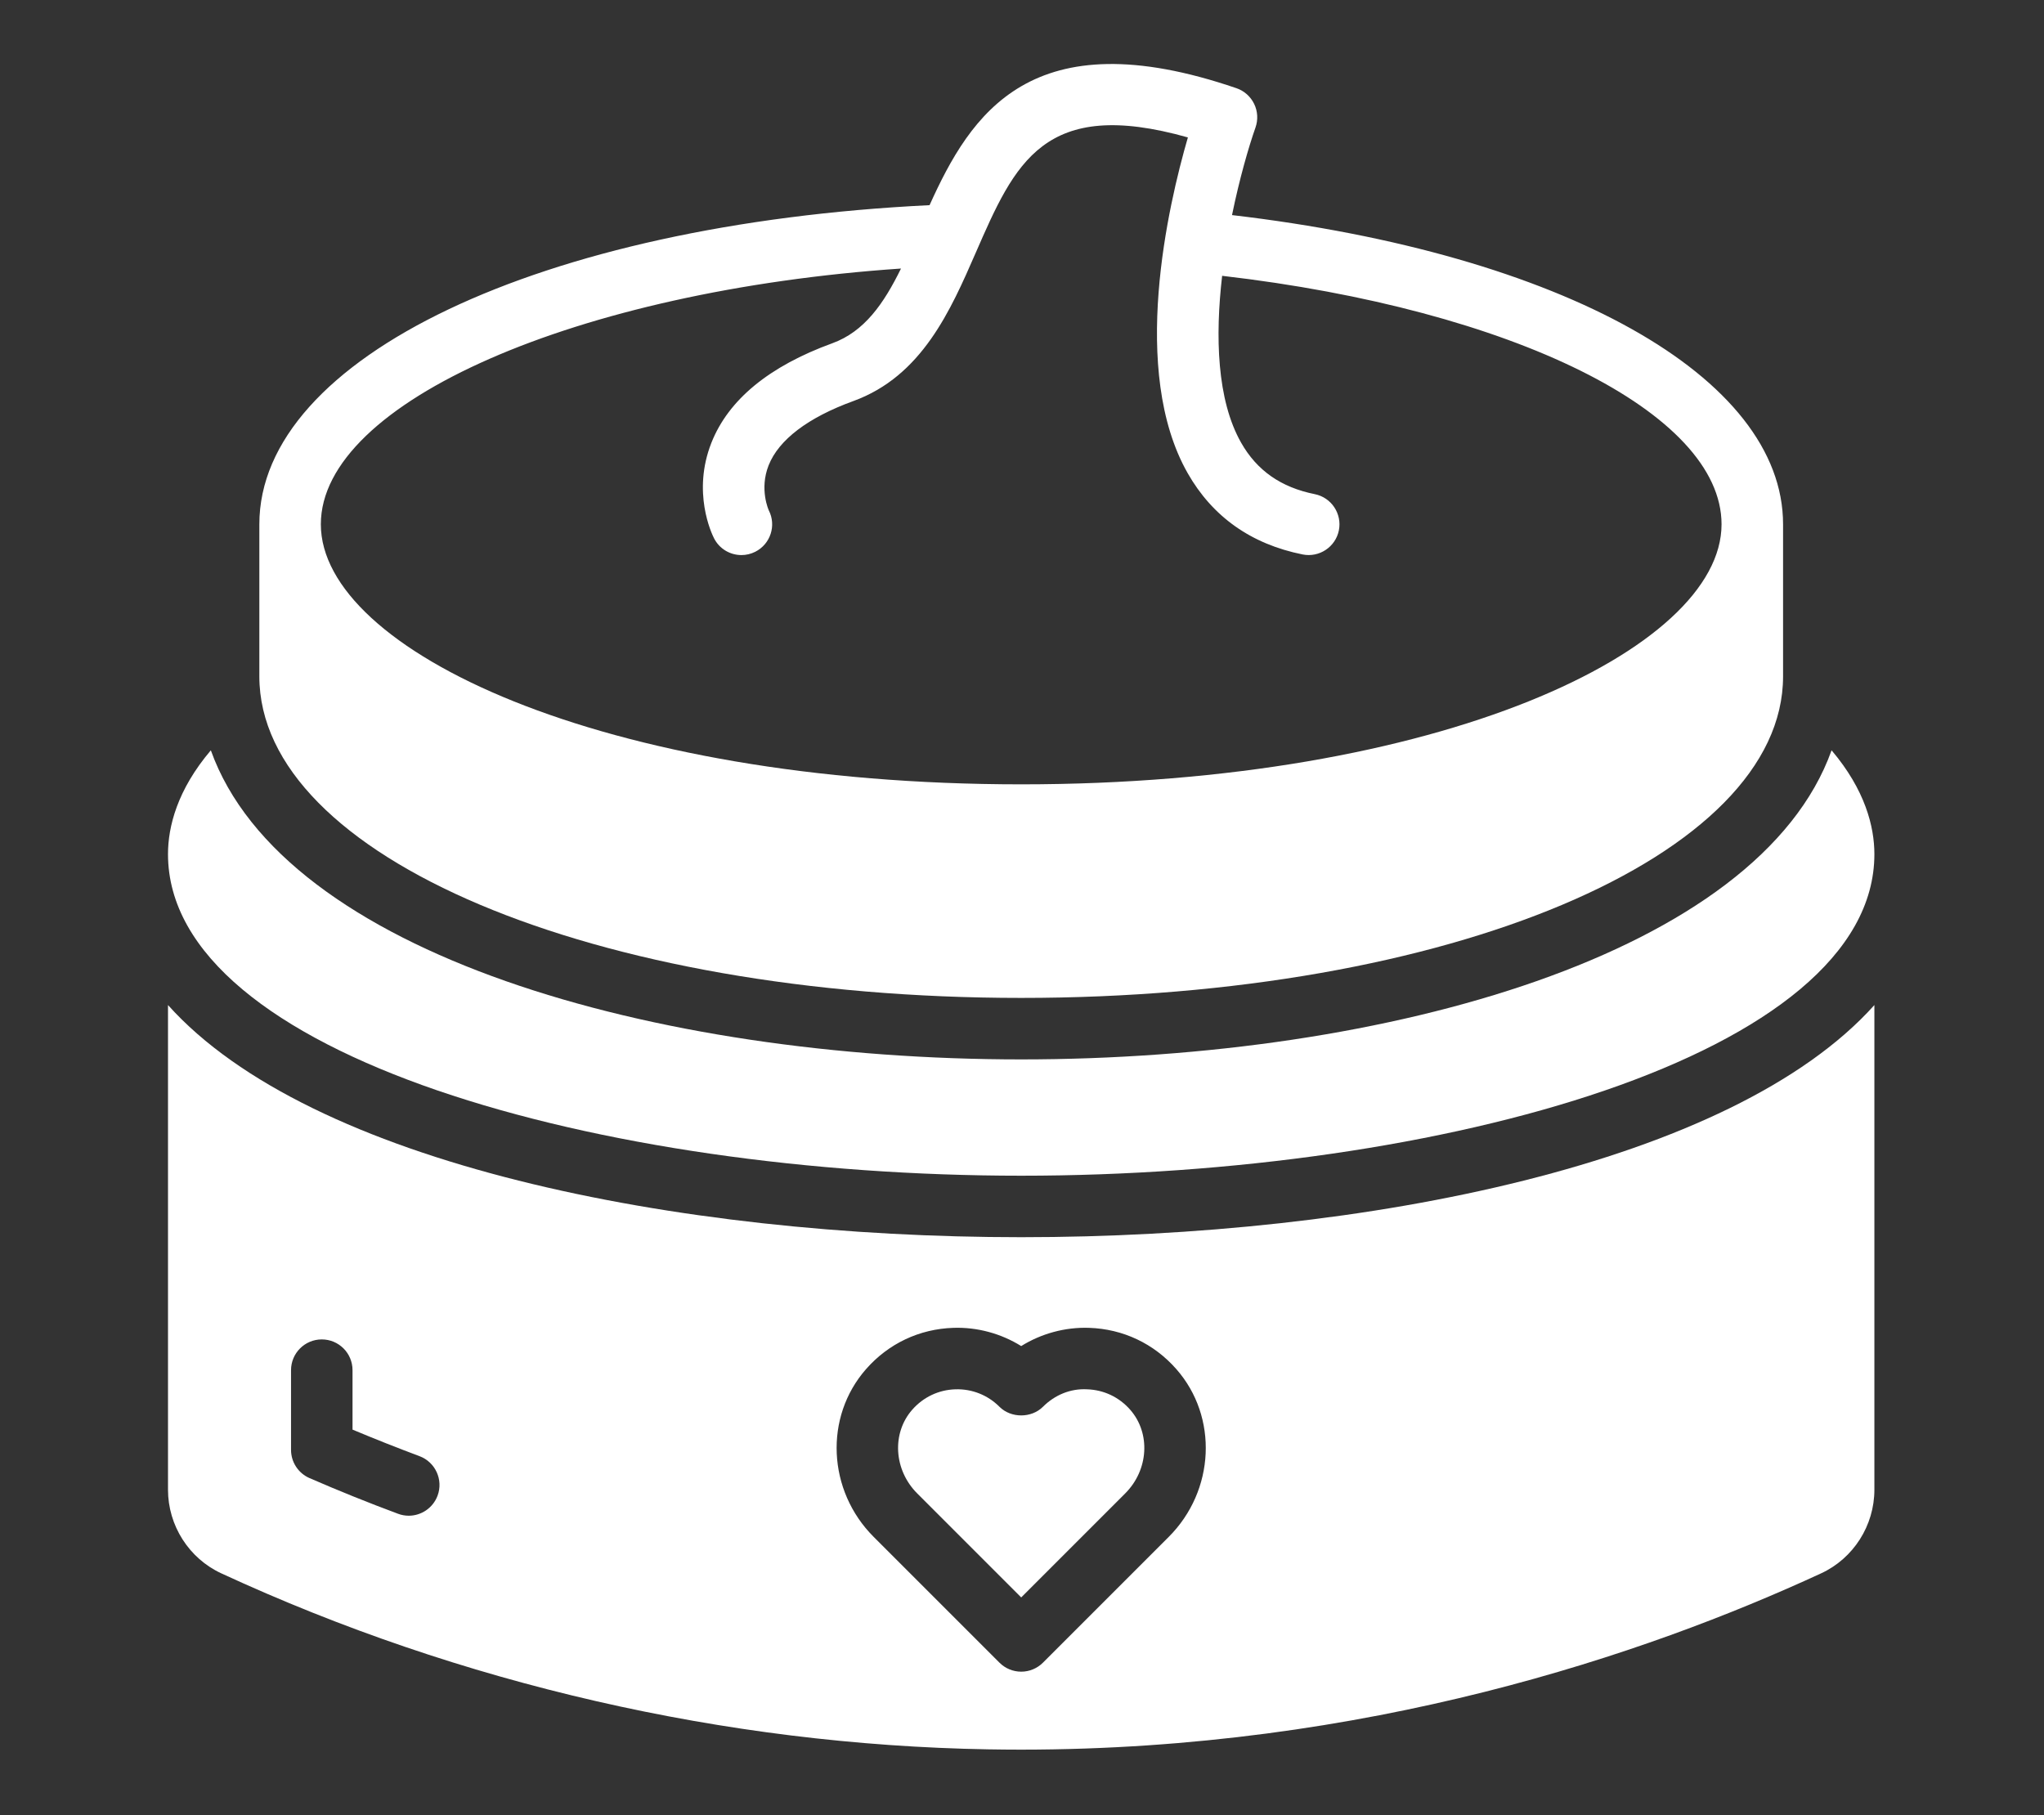 <svg xmlns="http://www.w3.org/2000/svg" xmlns:xlink="http://www.w3.org/1999/xlink" width="429" zoomAndPan="magnify" viewBox="0 0 321.75 285.75" height="381" preserveAspectRatio="xMidYMid meet" version="1.0"><rect x="0" y="0" width="321.75" height="285.75" fill="#333333" stroke="none"/><path fill="#ffffff" d="M 160.75 157.09 C 227.996 157.09 280.676 134.855 280.676 106.473 L 280.676 82.535 C 280.676 59.305 245.941 39.953 193.934 33.859 C 195.117 28.09 196.559 23.113 197.629 20.074 C 198.055 18.855 197.984 17.516 197.418 16.355 C 196.855 15.195 195.852 14.301 194.629 13.883 C 162.285 2.816 152.789 17.992 146.324 32.297 C 85.098 35.285 40.824 56.285 40.824 82.535 L 40.824 106.473 C 40.824 134.855 93.504 157.09 160.75 157.09 Z M 141.828 42.273 C 139.117 47.793 136.074 52.195 131.016 54.035 C 121.07 57.652 114.664 62.922 111.984 69.699 C 108.914 77.465 112.023 84.004 112.391 84.723 C 113.242 86.41 114.941 87.379 116.711 87.379 C 117.445 87.379 118.191 87.211 118.895 86.855 C 121.277 85.648 122.234 82.734 121.023 80.352 C 121.008 80.316 119.496 77.031 120.988 73.258 C 122.582 69.227 127.191 65.727 134.328 63.133 C 145.121 59.207 149.629 48.875 153.605 39.758 C 159.758 25.652 164.336 15.246 186.988 21.633 C 183.875 32.344 177.82 58.398 186.945 74.469 C 190.852 81.34 196.938 85.652 205.051 87.281 C 207.66 87.805 210.223 86.109 210.754 83.492 C 211.277 80.871 209.582 78.316 206.961 77.789 C 201.652 76.723 197.859 74.078 195.371 69.695 C 191.539 62.957 191.277 52.93 192.379 43.418 C 238.086 48.707 270.992 64.961 270.992 82.535 C 270.992 102.301 226.695 123.469 160.75 123.469 C 94.805 123.469 50.504 102.301 50.504 82.535 C 50.504 63.27 90.914 45.742 141.828 42.273 Z M 141.828 42.273 " fill-opacity="1" fill-rule="nonzero"/><path fill="#ffffff" d="M 157.328 221.453 C 155.473 219.594 152.98 218.617 150.371 218.703 C 147.75 218.789 145.344 219.926 143.598 221.914 C 140.344 225.617 140.691 231.402 144.379 235.09 L 160.75 251.465 L 177.121 235.09 C 180.809 231.402 181.152 225.617 177.902 221.914 C 176.156 219.926 173.75 218.789 171.125 218.703 C 168.508 218.555 166.031 219.594 164.172 221.453 C 162.355 223.266 159.141 223.266 157.328 221.453 Z M 157.328 221.453 " fill-opacity="1" fill-rule="nonzero"/><path fill="#ffffff" d="M 26.445 158.215 L 26.445 234.5 C 26.445 240.148 29.742 245.32 34.84 247.676 C 72.484 265.082 114.219 274.664 155.535 275.379 C 157.262 275.406 158.973 275.426 160.672 275.426 C 215 275.426 258.996 260.457 286.66 247.676 C 291.758 245.32 295.051 240.145 295.051 234.5 L 295.051 158.215 C 272.676 183.164 215.098 194.758 160.75 194.758 C 106.402 194.758 48.82 183.164 26.445 158.215 Z M 68.879 235.445 C 68.148 237.395 66.301 238.602 64.34 238.602 C 63.777 238.602 63.203 238.5 62.652 238.293 C 57.941 236.543 53.258 234.652 48.723 232.68 C 46.957 231.91 45.812 230.168 45.812 228.238 L 45.812 215.691 C 45.812 213.016 47.977 210.848 50.652 210.848 C 53.328 210.848 55.492 213.016 55.492 215.691 L 55.492 225.047 C 58.953 226.5 62.484 227.898 66.027 229.223 C 68.531 230.156 69.809 232.941 68.879 235.445 Z M 185.172 215.527 C 191.785 223.051 191.258 234.652 183.969 241.938 L 164.172 261.734 C 163.266 262.641 162.035 263.152 160.75 263.152 C 159.465 263.152 158.234 262.641 157.328 261.734 L 137.531 241.938 C 130.242 234.652 129.711 223.051 136.328 215.523 C 139.852 211.504 144.73 209.199 150.059 209.027 C 153.836 208.895 157.574 209.922 160.75 211.895 C 163.926 209.922 167.676 208.895 171.438 209.027 C 176.766 209.199 181.645 211.504 185.172 215.527 Z M 185.172 215.527 " fill-opacity="1" fill-rule="nonzero"/><path fill="#ffffff" d="M 160.75 185.078 C 226.766 185.078 295.051 166.145 295.051 134.461 C 295.051 130.125 293.586 124.328 288.312 118.113 C 276.871 150.102 218.512 166.77 160.75 166.77 C 102.988 166.77 44.625 150.102 33.188 118.113 C 27.91 124.328 26.445 130.125 26.445 134.461 C 26.445 166.145 94.734 185.078 160.75 185.078 Z M 160.75 185.078 " fill-opacity="1" fill-rule="nonzero"/></svg>